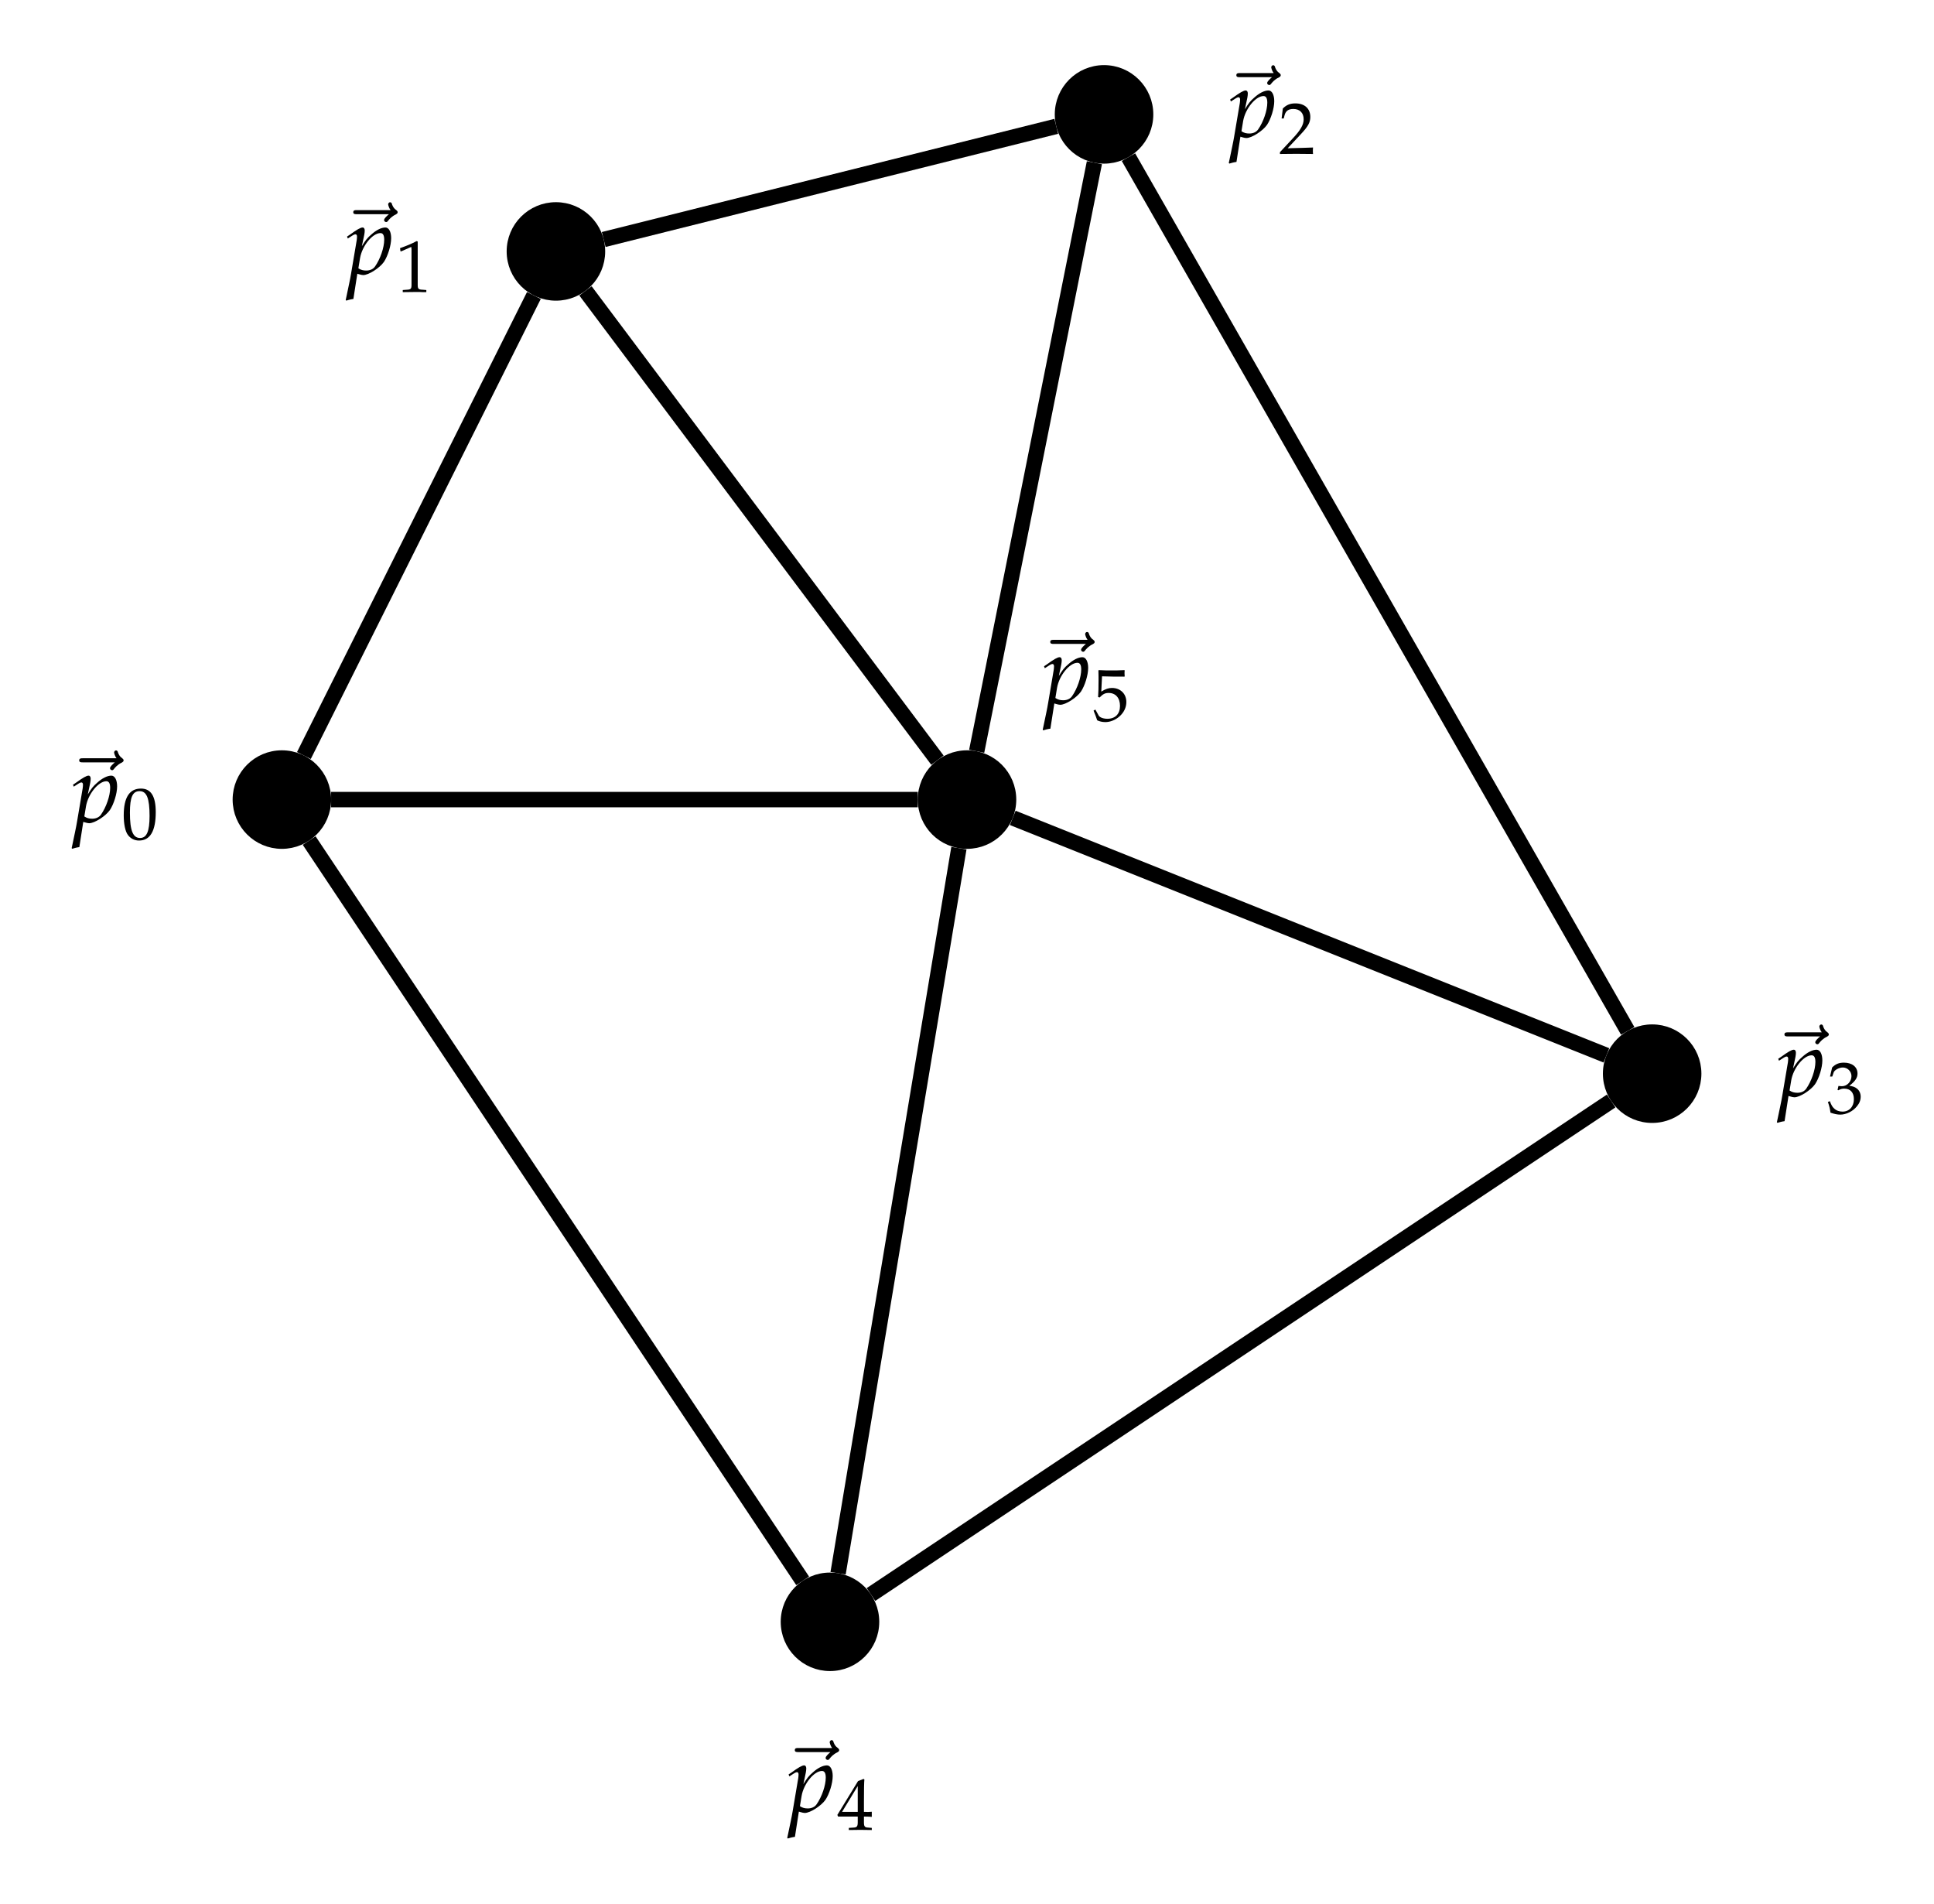 <?xml version="1.0" encoding="UTF-8"?>
<svg xmlns="http://www.w3.org/2000/svg" xmlns:xlink="http://www.w3.org/1999/xlink" width="200.044pt" height="196.893pt" viewBox="0 0 200.044 196.893" version="1.1">
<defs>
<g>
<symbol overflow="visible" id="glyph0-0">
<path style="stroke:none;" d=""/>
</symbol>
<symbol overflow="visible" id="glyph0-1">
<path style="stroke:none;" d="M 5.578 -6.172 C 5.422 -6.031 5.078 -5.75 5.078 -5.562 C 5.078 -5.453 5.188 -5.359 5.297 -5.359 C 5.391 -5.359 5.438 -5.422 5.484 -5.484 C 5.609 -5.641 5.844 -5.938 6.312 -6.156 C 6.375 -6.203 6.484 -6.25 6.484 -6.375 C 6.484 -6.484 6.406 -6.531 6.344 -6.594 C 6.109 -6.75 6 -6.938 5.906 -7.172 C 5.891 -7.266 5.844 -7.406 5.703 -7.406 C 5.562 -7.406 5.5 -7.266 5.5 -7.188 C 5.5 -7.141 5.578 -6.812 5.75 -6.594 L 2.25 -6.594 C 2.078 -6.594 1.891 -6.594 1.891 -6.375 C 1.891 -6.172 2.078 -6.172 2.25 -6.172 Z M 5.578 -6.172 "/>
</symbol>
<symbol overflow="visible" id="glyph1-0">
<path style="stroke:none;" d=""/>
</symbol>
<symbol overflow="visible" id="glyph1-1">
<path style="stroke:none;" d="M 1.141 -0.031 L 1.234 0 C 1.5 0.078 1.641 0.109 1.75 0.109 C 2.312 0.109 3.453 -0.625 3.891 -1.25 C 4.297 -1.859 4.641 -2.953 4.641 -3.703 C 4.641 -4.359 4.406 -4.812 4.047 -4.812 C 3.625 -4.812 3.094 -4.547 2.578 -4.078 C 2.172 -3.734 1.969 -3.469 1.609 -2.875 L 1.859 -4.062 C 1.891 -4.234 1.906 -4.391 1.906 -4.5 C 1.906 -4.688 1.828 -4.812 1.688 -4.812 C 1.469 -4.812 1.094 -4.594 0.359 -4.062 L 0.078 -3.875 L 0.156 -3.672 L 0.469 -3.875 C 0.75 -4.062 0.859 -4.109 0.953 -4.109 C 1.047 -4.109 1.109 -4.016 1.109 -3.875 C 1.109 -3.797 1.094 -3.594 1.078 -3.5 L 0.5 -0.078 C 0.406 0.516 0.203 1.422 0.016 2.328 L -0.062 2.688 L 0 2.75 C 0.203 2.688 0.406 2.625 0.734 2.578 Z M 1.422 -1.641 C 1.641 -2.922 2.719 -4.234 3.531 -4.234 C 3.797 -4.234 3.922 -4 3.922 -3.547 C 3.922 -2.734 3.516 -1.562 2.984 -0.797 C 2.797 -0.516 2.469 -0.359 2.062 -0.359 C 1.75 -0.359 1.5 -0.422 1.25 -0.594 Z M 1.422 -1.641 "/>
</symbol>
<symbol overflow="visible" id="glyph2-0">
<path style="stroke:none;" d=""/>
</symbol>
<symbol overflow="visible" id="glyph2-1">
<path style="stroke:none;" d="M 2 -5.219 C 0.812 -5.219 0.219 -4.297 0.219 -2.453 C 0.219 -1.562 0.375 -0.797 0.641 -0.438 C 0.906 -0.062 1.328 0.156 1.797 0.156 C 2.953 0.156 3.531 -0.828 3.531 -2.781 C 3.531 -4.438 3.031 -5.219 2 -5.219 Z M 1.859 -4.953 C 2.594 -4.953 2.891 -4.219 2.891 -2.391 C 2.891 -0.781 2.594 -0.109 1.906 -0.109 C 1.172 -0.109 0.859 -0.875 0.859 -2.734 C 0.859 -4.328 1.141 -4.953 1.859 -4.953 Z M 1.859 -4.953 "/>
</symbol>
<symbol overflow="visible" id="glyph2-2">
<path style="stroke:none;" d="M 0.5 -4.203 L 0.578 -4.203 L 1.562 -4.641 C 1.562 -4.656 1.578 -4.656 1.578 -4.656 C 1.625 -4.656 1.641 -4.578 1.641 -4.406 L 1.641 -0.734 C 1.641 -0.328 1.562 -0.25 1.156 -0.234 L 0.734 -0.203 L 0.734 0.016 C 1.891 0 1.891 0 1.984 0 C 2.078 0 2.25 0 2.5 0 C 2.594 0.016 2.859 0.016 3.172 0.016 L 3.172 -0.203 L 2.781 -0.234 C 2.359 -0.25 2.281 -0.328 2.281 -0.734 L 2.281 -5.219 L 2.172 -5.266 C 1.688 -5 1.141 -4.781 0.453 -4.531 Z M 0.5 -4.203 "/>
</symbol>
<symbol overflow="visible" id="glyph2-3">
<path style="stroke:none;" d="M 0.125 -0.172 L 0.125 0.016 C 1.531 0 1.531 0 1.812 0 C 2.078 0 2.078 0 3.547 0.016 C 3.531 -0.141 3.531 -0.219 3.531 -0.312 C 3.531 -0.422 3.531 -0.5 3.547 -0.656 C 2.672 -0.625 2.328 -0.609 0.922 -0.578 L 2.297 -2.047 C 3.031 -2.828 3.266 -3.25 3.266 -3.812 C 3.266 -4.688 2.672 -5.219 1.719 -5.219 C 1.172 -5.219 0.797 -5.062 0.422 -4.688 L 0.297 -3.656 L 0.516 -3.656 L 0.609 -4.016 C 0.734 -4.453 1.016 -4.641 1.516 -4.641 C 2.172 -4.641 2.578 -4.234 2.578 -3.578 C 2.578 -3.016 2.266 -2.453 1.406 -1.547 Z M 0.125 -0.172 "/>
</symbol>
<symbol overflow="visible" id="glyph2-4">
<path style="stroke:none;" d="M 0.328 -3.781 L 0.562 -3.781 L 0.703 -4.203 C 0.781 -4.453 1.266 -4.719 1.656 -4.719 C 2.141 -4.719 2.547 -4.312 2.547 -3.828 C 2.547 -3.266 2.094 -2.781 1.562 -2.781 C 1.5 -2.781 1.422 -2.797 1.312 -2.797 L 1.203 -2.812 L 1.109 -2.406 L 1.172 -2.359 C 1.453 -2.5 1.594 -2.531 1.797 -2.531 C 2.438 -2.531 2.797 -2.125 2.797 -1.438 C 2.797 -0.672 2.328 -0.156 1.625 -0.156 C 1.281 -0.156 0.969 -0.266 0.75 -0.484 C 0.562 -0.656 0.469 -0.828 0.312 -1.234 L 0.109 -1.156 C 0.266 -0.703 0.328 -0.422 0.375 -0.047 C 0.781 0.094 1.109 0.156 1.391 0.156 C 2 0.156 2.703 -0.188 3.109 -0.703 C 3.375 -1.016 3.5 -1.344 3.5 -1.703 C 3.5 -2.062 3.344 -2.375 3.078 -2.562 C 2.891 -2.703 2.719 -2.766 2.328 -2.828 C 2.938 -3.297 3.172 -3.656 3.172 -4.094 C 3.172 -4.781 2.609 -5.219 1.766 -5.219 C 1.25 -5.219 0.906 -5.078 0.547 -4.719 Z M 0.328 -3.781 "/>
</symbol>
<symbol overflow="visible" id="glyph2-5">
<path style="stroke:none;" d="M 2.125 -1.375 L 2.125 -0.797 C 2.125 -0.344 2.031 -0.25 1.672 -0.234 L 1.203 -0.203 L 1.203 0.016 C 2.203 0 2.203 0 2.391 0 C 2.562 0 2.562 0 3.578 0.016 L 3.578 -0.203 L 3.219 -0.234 C 2.844 -0.25 2.766 -0.344 2.766 -0.797 L 2.766 -1.375 C 3.203 -1.375 3.359 -1.359 3.578 -1.344 L 3.578 -1.875 C 3.219 -1.844 3.078 -1.844 2.969 -1.859 L 2.766 -1.859 L 2.766 -2.906 C 2.766 -4.266 2.781 -4.906 2.812 -5.219 L 2.719 -5.266 L 2.156 -5.047 L 0.016 -1.547 L 0.094 -1.375 Z M 2.125 -1.859 L 0.5 -1.859 L 2.125 -4.531 Z M 2.125 -1.859 "/>
</symbol>
<symbol overflow="visible" id="glyph2-6">
<path style="stroke:none;" d="M 0.969 -4.578 C 1.938 -4.547 2.359 -4.547 3.281 -4.547 L 3.312 -4.578 C 3.297 -4.719 3.297 -4.781 3.297 -4.875 C 3.297 -4.984 3.297 -5.047 3.312 -5.188 L 3.281 -5.219 C 2.703 -5.188 2.359 -5.188 1.953 -5.188 C 1.531 -5.188 1.203 -5.188 0.641 -5.219 L 0.594 -5.188 C 0.609 -4.719 0.609 -4.391 0.609 -4.141 C 0.609 -3.5 0.594 -2.781 0.562 -2.438 L 0.719 -2.391 C 1.078 -2.75 1.281 -2.859 1.656 -2.859 C 2.375 -2.859 2.828 -2.344 2.828 -1.516 C 2.828 -0.688 2.344 -0.188 1.516 -0.188 C 1.109 -0.188 0.734 -0.328 0.625 -0.516 L 0.281 -1.141 L 0.094 -1.031 C 0.266 -0.609 0.359 -0.359 0.469 -0.031 C 0.688 0.078 0.984 0.156 1.312 0.156 C 1.812 0.156 2.359 -0.062 2.781 -0.438 C 3.234 -0.844 3.484 -1.359 3.484 -1.922 C 3.484 -2.781 2.859 -3.375 2 -3.375 C 1.641 -3.375 1.359 -3.281 0.891 -3 Z M 0.969 -4.578 "/>
</symbol>
</g>
</defs>
<g id="surface1">
<path style="fill-rule:nonzero;fill:rgb(0%,0%,0%);fill-opacity:1;stroke-width:0.797;stroke-linecap:butt;stroke-linejoin:miter;stroke:rgb(0%,0%,0%);stroke-opacity:1;stroke-miterlimit:10;" d="M 4.696 -0.001 C 4.696 2.593 2.594 4.698 0 4.698 C -2.594 4.698 -4.695 2.593 -4.695 -0.001 C -4.695 -2.595 -2.594 -4.697 0 -4.697 C 2.594 -4.697 4.696 -2.595 4.696 -0.001 Z M 4.696 -0.001 " transform="matrix(1,0,0,-1,29.156,82.698)"/>
<g style="fill:rgb(0%,0%,0%);fill-opacity:1;">
  <use xlink:href="#glyph0-1" x="6.302" y="85.019"/>
</g>
<g style="fill:rgb(0%,0%,0%);fill-opacity:1;">
  <use xlink:href="#glyph1-1" x="7.473" y="85.034"/>
</g>
<g style="fill:rgb(0%,0%,0%);fill-opacity:1;">
  <use xlink:href="#glyph2-1" x="12.579" y="86.778"/>
</g>
<path style="fill-rule:nonzero;fill:rgb(0%,0%,0%);fill-opacity:1;stroke-width:0.797;stroke-linecap:butt;stroke-linejoin:miter;stroke:rgb(0%,0%,0%);stroke-opacity:1;stroke-miterlimit:10;" d="M 33.043 56.694 C 33.043 59.288 30.942 61.389 28.348 61.389 C 25.754 61.389 23.649 59.288 23.649 56.694 C 23.649 54.1 25.754 51.999 28.348 51.999 C 30.942 51.999 33.043 54.1 33.043 56.694 Z M 33.043 56.694 " transform="matrix(1,0,0,-1,29.156,82.698)"/>
<g style="fill:rgb(0%,0%,0%);fill-opacity:1;">
  <use xlink:href="#glyph0-1" x="34.649" y="28.326"/>
</g>
<g style="fill:rgb(0%,0%,0%);fill-opacity:1;">
  <use xlink:href="#glyph1-1" x="35.819" y="28.341"/>
</g>
<g style="fill:rgb(0%,0%,0%);fill-opacity:1;">
  <use xlink:href="#glyph2-2" x="40.925" y="30.199"/>
</g>
<path style="fill-rule:nonzero;fill:rgb(0%,0%,0%);fill-opacity:1;stroke-width:0.797;stroke-linecap:butt;stroke-linejoin:miter;stroke:rgb(0%,0%,0%);stroke-opacity:1;stroke-miterlimit:10;" d="M 89.739 70.866 C 89.739 73.46 87.633 75.565 85.039 75.565 C 82.446 75.565 80.344 73.46 80.344 70.866 C 80.344 68.272 82.446 66.171 85.039 66.171 C 87.633 66.171 89.739 68.272 89.739 70.866 Z M 89.739 70.866 " transform="matrix(1,0,0,-1,29.156,82.698)"/>
<g style="fill:rgb(0%,0%,0%);fill-opacity:1;">
  <use xlink:href="#glyph0-1" x="125.991" y="14.153"/>
</g>
<g style="fill:rgb(0%,0%,0%);fill-opacity:1;">
  <use xlink:href="#glyph1-1" x="127.161" y="14.168"/>
</g>
<g style="fill:rgb(0%,0%,0%);fill-opacity:1;">
  <use xlink:href="#glyph2-3" x="132.267" y="15.912"/>
</g>
<path style="fill-rule:nonzero;fill:rgb(0%,0%,0%);fill-opacity:1;stroke-width:0.797;stroke-linecap:butt;stroke-linejoin:miter;stroke:rgb(0%,0%,0%);stroke-opacity:1;stroke-miterlimit:10;" d="M 146.43 -28.345 C 146.43 -25.751 144.328 -23.65 141.735 -23.65 C 139.141 -23.65 137.039 -25.751 137.039 -28.345 C 137.039 -30.939 139.141 -33.044 141.735 -33.044 C 144.328 -33.044 146.43 -30.939 146.43 -28.345 Z M 146.43 -28.345 " transform="matrix(1,0,0,-1,29.156,82.698)"/>
<g style="fill:rgb(0%,0%,0%);fill-opacity:1;">
  <use xlink:href="#glyph0-1" x="182.684" y="113.365"/>
</g>
<g style="fill:rgb(0%,0%,0%);fill-opacity:1;">
  <use xlink:href="#glyph1-1" x="183.854" y="113.38"/>
</g>
<g style="fill:rgb(0%,0%,0%);fill-opacity:1;">
  <use xlink:href="#glyph2-4" x="188.96" y="115.125"/>
</g>
<path style="fill-rule:nonzero;fill:rgb(0%,0%,0%);fill-opacity:1;stroke-width:0.797;stroke-linecap:butt;stroke-linejoin:miter;stroke:rgb(0%,0%,0%);stroke-opacity:1;stroke-miterlimit:10;" d="M 61.391 -85.04 C 61.391 -82.447 59.285 -80.345 56.696 -80.345 C 54.102 -80.345 51.996 -82.447 51.996 -85.04 C 51.996 -87.634 54.102 -89.736 56.696 -89.736 C 59.285 -89.736 61.391 -87.634 61.391 -85.04 Z M 61.391 -85.04 " transform="matrix(1,0,0,-1,29.156,82.698)"/>
<g style="fill:rgb(0%,0%,0%);fill-opacity:1;">
  <use xlink:href="#glyph0-1" x="80.32" y="187.383"/>
</g>
<g style="fill:rgb(0%,0%,0%);fill-opacity:1;">
  <use xlink:href="#glyph1-1" x="81.49" y="187.398"/>
</g>
<g style="fill:rgb(0%,0%,0%);fill-opacity:1;">
  <use xlink:href="#glyph2-5" x="86.596" y="189.256"/>
</g>
<path style="fill-rule:nonzero;fill:rgb(0%,0%,0%);fill-opacity:1;stroke-width:0.797;stroke-linecap:butt;stroke-linejoin:miter;stroke:rgb(0%,0%,0%);stroke-opacity:1;stroke-miterlimit:10;" d="M 75.563 -0.001 C 75.563 2.593 73.461 4.698 70.867 4.698 C 68.274 4.698 66.172 2.593 66.172 -0.001 C 66.172 -2.595 68.274 -4.697 70.867 -4.697 C 73.461 -4.697 75.563 -2.595 75.563 -0.001 Z M 75.563 -0.001 " transform="matrix(1,0,0,-1,29.156,82.698)"/>
<g style="fill:rgb(0%,0%,0%);fill-opacity:1;">
  <use xlink:href="#glyph0-1" x="106.743" y="72.769"/>
</g>
<g style="fill:rgb(0%,0%,0%);fill-opacity:1;">
  <use xlink:href="#glyph1-1" x="107.914" y="72.784"/>
</g>
<g style="fill:rgb(0%,0%,0%);fill-opacity:1;">
  <use xlink:href="#glyph2-6" x="113.02" y="74.528"/>
</g>
<path style="fill:none;stroke-width:1.594;stroke-linecap:butt;stroke-linejoin:miter;stroke:rgb(0%,0%,0%);stroke-opacity:1;stroke-miterlimit:10;" d="M 57.532 -80.017 L 70.028 -5.025 " transform="matrix(1,0,0,-1,29.156,82.698)"/>
<path style="fill:none;stroke-width:1.594;stroke-linecap:butt;stroke-linejoin:miter;stroke:rgb(0%,0%,0%);stroke-opacity:1;stroke-miterlimit:10;" d="M 53.867 -80.802 L 2.824 -4.239 " transform="matrix(1,0,0,-1,29.156,82.698)"/>
<path style="fill:none;stroke-width:1.594;stroke-linecap:butt;stroke-linejoin:miter;stroke:rgb(0%,0%,0%);stroke-opacity:1;stroke-miterlimit:10;" d="M 60.934 -82.216 L 137.496 -31.173 " transform="matrix(1,0,0,-1,29.156,82.698)"/>
<path style="fill:none;stroke-width:1.594;stroke-linecap:butt;stroke-linejoin:miter;stroke:rgb(0%,0%,0%);stroke-opacity:1;stroke-miterlimit:10;" d="M 75.598 -1.892 L 137.004 -26.454 " transform="matrix(1,0,0,-1,29.156,82.698)"/>
<path style="fill:none;stroke-width:1.594;stroke-linecap:butt;stroke-linejoin:miter;stroke:rgb(0%,0%,0%);stroke-opacity:1;stroke-miterlimit:10;" d="M 139.207 -23.923 L 87.567 66.444 " transform="matrix(1,0,0,-1,29.156,82.698)"/>
<path style="fill:none;stroke-width:1.594;stroke-linecap:butt;stroke-linejoin:miter;stroke:rgb(0%,0%,0%);stroke-opacity:1;stroke-miterlimit:10;" d="M 84.043 65.87 L 71.867 4.995 " transform="matrix(1,0,0,-1,29.156,82.698)"/>
<path style="fill:none;stroke-width:1.594;stroke-linecap:butt;stroke-linejoin:miter;stroke:rgb(0%,0%,0%);stroke-opacity:1;stroke-miterlimit:10;" d="M 67.809 4.077 L 31.403 52.616 " transform="matrix(1,0,0,-1,29.156,82.698)"/>
<path style="fill:none;stroke-width:1.594;stroke-linecap:butt;stroke-linejoin:miter;stroke:rgb(0%,0%,0%);stroke-opacity:1;stroke-miterlimit:10;" d="M 33.289 57.928 L 80.098 69.632 " transform="matrix(1,0,0,-1,29.156,82.698)"/>
<path style="fill:none;stroke-width:1.594;stroke-linecap:butt;stroke-linejoin:miter;stroke:rgb(0%,0%,0%);stroke-opacity:1;stroke-miterlimit:10;" d="M 65.774 -0.001 L 5.094 -0.001 " transform="matrix(1,0,0,-1,29.156,82.698)"/>
<path style="fill:none;stroke-width:1.594;stroke-linecap:butt;stroke-linejoin:miter;stroke:rgb(0%,0%,0%);stroke-opacity:1;stroke-miterlimit:10;" d="M 26.067 52.136 L 2.278 4.557 " transform="matrix(1,0,0,-1,29.156,82.698)"/>
</g>
</svg>
